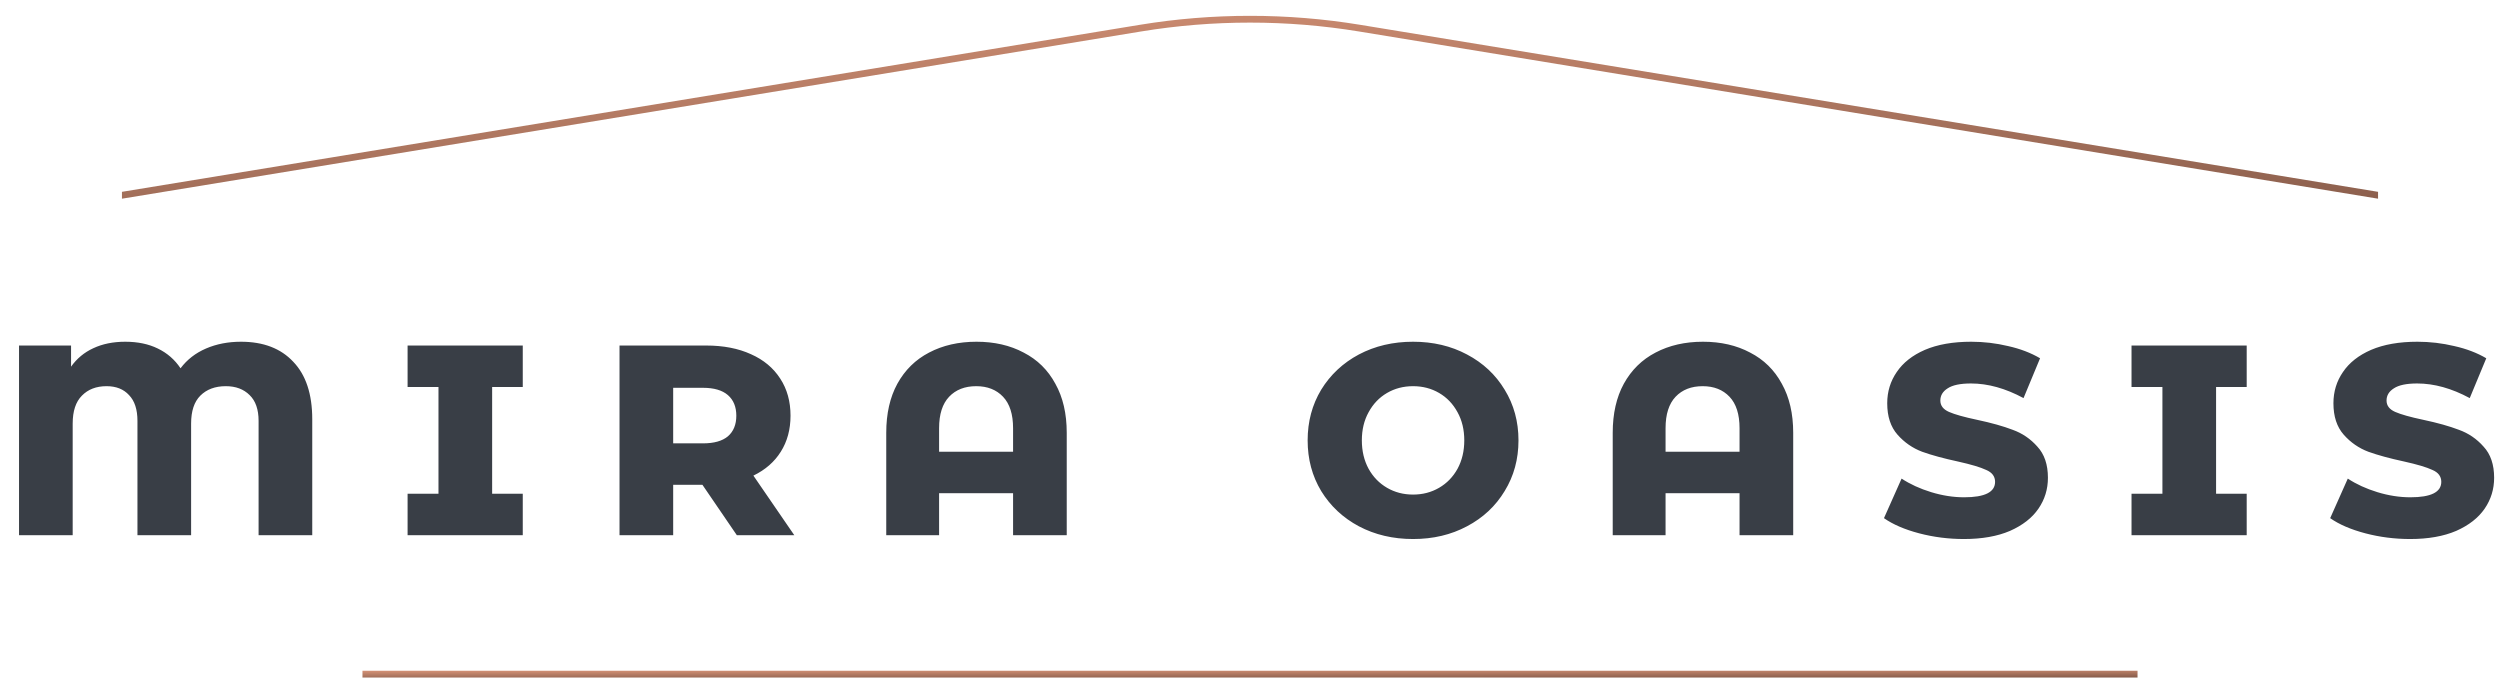 <svg width="369" height="100" viewBox="0 0 369 100" fill="none" xmlns="http://www.w3.org/2000/svg">
<g clip-path="url(#clip0_350_1105)">
<path d="M10.809 30L168.309 4.157C179.031 2.397 189.969 2.397 200.692 4.157L358.192 30" stroke="url(#paint0_linear_350_1105)"/>
</g>
<path d="M35.568 50.44C38.874 50.44 41.448 51.427 43.288 53.4C45.154 55.347 46.088 58.173 46.088 61.88V79H38.168V62.12C38.168 60.44 37.728 59.173 36.848 58.32C35.968 57.44 34.794 57 33.328 57C31.755 57 30.501 57.467 29.568 58.4C28.661 59.307 28.208 60.68 28.208 62.52V79H20.288V62.12C20.288 60.44 19.875 59.173 19.048 58.32C18.248 57.44 17.141 57 15.728 57C14.208 57 12.995 57.467 12.088 58.4C11.181 59.307 10.728 60.68 10.728 62.52V79H2.808V51H10.488V54.12C11.341 52.92 12.434 52.013 13.768 51.4C15.128 50.76 16.701 50.44 18.488 50.44C20.328 50.44 21.928 50.773 23.288 51.44C24.674 52.107 25.794 53.08 26.648 54.36C27.608 53.08 28.861 52.107 30.408 51.44C31.954 50.773 33.675 50.44 35.568 50.44ZM72.64 57.12V72.88H77.16V79H60.16V72.88H64.72V57.12H60.16V51H77.16V57.12H72.64ZM103.681 71.56H99.361V79H91.441V51H104.241C106.774 51 108.974 51.427 110.841 52.28C112.707 53.107 114.147 54.307 115.161 55.88C116.174 57.427 116.681 59.253 116.681 61.36C116.681 63.387 116.201 65.16 115.241 66.68C114.307 68.173 112.961 69.347 111.201 70.2L117.241 79H108.761L103.681 71.56ZM108.681 61.36C108.681 60.053 108.267 59.04 107.441 58.32C106.614 57.6 105.387 57.24 103.761 57.24H99.361V65.44H103.761C105.387 65.44 106.614 65.093 107.441 64.4C108.267 63.68 108.681 62.667 108.681 61.36ZM144.13 50.44C146.77 50.44 149.09 50.973 151.09 52.04C153.117 53.08 154.677 54.613 155.77 56.64C156.89 58.64 157.45 61.053 157.45 63.88V79H149.53V72.8H138.61V79H130.81V63.88C130.81 61.053 131.357 58.64 132.45 56.64C133.57 54.613 135.13 53.08 137.13 52.04C139.157 50.973 141.49 50.44 144.13 50.44ZM149.53 66.68V63.2C149.53 61.147 149.037 59.6 148.05 58.56C147.063 57.52 145.743 57 144.09 57C142.41 57 141.077 57.52 140.09 58.56C139.103 59.6 138.61 61.147 138.61 63.2V66.68H149.53ZM208.568 79.56C205.608 79.56 202.942 78.933 200.568 77.68C198.222 76.427 196.368 74.693 195.008 72.48C193.675 70.267 193.008 67.773 193.008 65C193.008 62.227 193.675 59.733 195.008 57.52C196.368 55.307 198.222 53.573 200.568 52.32C202.942 51.067 205.608 50.44 208.568 50.44C211.528 50.44 214.182 51.067 216.528 52.32C218.902 53.573 220.755 55.307 222.088 57.52C223.448 59.733 224.128 62.227 224.128 65C224.128 67.773 223.448 70.267 222.088 72.48C220.755 74.693 218.902 76.427 216.528 77.68C214.182 78.933 211.528 79.56 208.568 79.56ZM208.568 73C209.982 73 211.262 72.667 212.408 72C213.555 71.333 214.462 70.4 215.128 69.2C215.795 67.973 216.128 66.573 216.128 65C216.128 63.427 215.795 62.04 215.128 60.84C214.462 59.613 213.555 58.667 212.408 58C211.262 57.333 209.982 57 208.568 57C207.155 57 205.875 57.333 204.728 58C203.582 58.667 202.675 59.613 202.008 60.84C201.342 62.04 201.008 63.427 201.008 65C201.008 66.573 201.342 67.973 202.008 69.2C202.675 70.4 203.582 71.333 204.728 72C205.875 72.667 207.155 73 208.568 73ZM251.357 50.44C253.997 50.44 256.317 50.973 258.317 52.04C260.343 53.08 261.903 54.613 262.997 56.64C264.117 58.64 264.677 61.053 264.677 63.88V79H256.757V72.8H245.837V79H238.037V63.88C238.037 61.053 238.583 58.64 239.677 56.64C240.797 54.613 242.357 53.08 244.357 52.04C246.383 50.973 248.717 50.44 251.357 50.44ZM256.757 66.68V63.2C256.757 61.147 256.263 59.6 255.277 58.56C254.29 57.52 252.97 57 251.317 57C249.637 57 248.303 57.52 247.317 58.56C246.33 59.6 245.837 61.147 245.837 63.2V66.68H256.757ZM289.874 79.56C287.608 79.56 285.408 79.28 283.274 78.72C281.141 78.16 279.408 77.413 278.074 76.48L280.674 70.64C281.928 71.467 283.381 72.133 285.034 72.64C286.688 73.147 288.314 73.4 289.914 73.4C292.954 73.4 294.474 72.64 294.474 71.12C294.474 70.32 294.034 69.733 293.154 69.36C292.301 68.96 290.914 68.547 288.994 68.12C286.888 67.667 285.128 67.187 283.714 66.68C282.301 66.147 281.088 65.307 280.074 64.16C279.061 63.013 278.554 61.467 278.554 59.52C278.554 57.813 279.021 56.28 279.954 54.92C280.888 53.533 282.274 52.44 284.114 51.64C285.981 50.84 288.261 50.44 290.954 50.44C292.794 50.44 294.608 50.653 296.394 51.08C298.181 51.48 299.754 52.08 301.114 52.88L298.674 58.76C296.008 57.32 293.421 56.6 290.914 56.6C289.341 56.6 288.194 56.84 287.474 57.32C286.754 57.773 286.394 58.373 286.394 59.12C286.394 59.867 286.821 60.427 287.674 60.8C288.528 61.173 289.901 61.56 291.794 61.96C293.928 62.413 295.688 62.907 297.074 63.44C298.488 63.947 299.701 64.773 300.714 65.92C301.754 67.04 302.274 68.573 302.274 70.52C302.274 72.2 301.808 73.72 300.874 75.08C299.941 76.44 298.541 77.533 296.674 78.36C294.808 79.16 292.541 79.56 289.874 79.56ZM327.093 57.12V72.88H331.613V79H314.613V72.88H319.173V57.12H314.613V51H331.613V57.12H327.093ZM355.734 79.56C353.467 79.56 351.267 79.28 349.134 78.72C347 78.16 345.267 77.413 343.934 76.48L346.534 70.64C347.787 71.467 349.24 72.133 350.894 72.64C352.547 73.147 354.174 73.4 355.774 73.4C358.814 73.4 360.334 72.64 360.334 71.12C360.334 70.32 359.894 69.733 359.014 69.36C358.16 68.96 356.774 68.547 354.854 68.12C352.747 67.667 350.987 67.187 349.574 66.68C348.16 66.147 346.947 65.307 345.934 64.16C344.92 63.013 344.414 61.467 344.414 59.52C344.414 57.813 344.88 56.28 345.814 54.92C346.747 53.533 348.134 52.44 349.974 51.64C351.84 50.84 354.12 50.44 356.814 50.44C358.654 50.44 360.467 50.653 362.254 51.08C364.04 51.48 365.614 52.08 366.974 52.88L364.534 58.76C361.867 57.32 359.28 56.6 356.774 56.6C355.2 56.6 354.054 56.84 353.334 57.32C352.614 57.773 352.254 58.373 352.254 59.12C352.254 59.867 352.68 60.427 353.534 60.8C354.387 61.173 355.76 61.56 357.654 61.96C359.787 62.413 361.547 62.907 362.934 63.44C364.347 63.947 365.56 64.773 366.574 65.92C367.614 67.04 368.134 68.573 368.134 70.52C368.134 72.2 367.667 73.72 366.734 75.08C365.8 76.44 364.4 77.533 362.534 78.36C360.667 79.16 358.4 79.56 355.734 79.56Z" fill="#393E46"/>
<rect x="53.5" y="99" width="262" height="1" fill="url(#paint1_linear_350_1105)"/>
<defs>
<linearGradient id="paint0_linear_350_1105" x1="46.09" y1="-13.307" x2="48.58" y2="56.902" gradientUnits="userSpaceOnUse">
<stop stop-color="#EDA283"/>
<stop offset="1" stop-color="#6E4B3D"/>
</linearGradient>
<linearGradient id="paint1_linear_350_1105" x1="80.109" y1="98.481" x2="80.114" y2="100.947" gradientUnits="userSpaceOnUse">
<stop stop-color="#EDA283"/>
<stop offset="1" stop-color="#6E4B3D"/>
</linearGradient>
<clipPath id="clip0_350_1105">
<rect width="333" height="30" fill="white" transform="translate(18)"/>
</clipPath>
</defs>
</svg>

